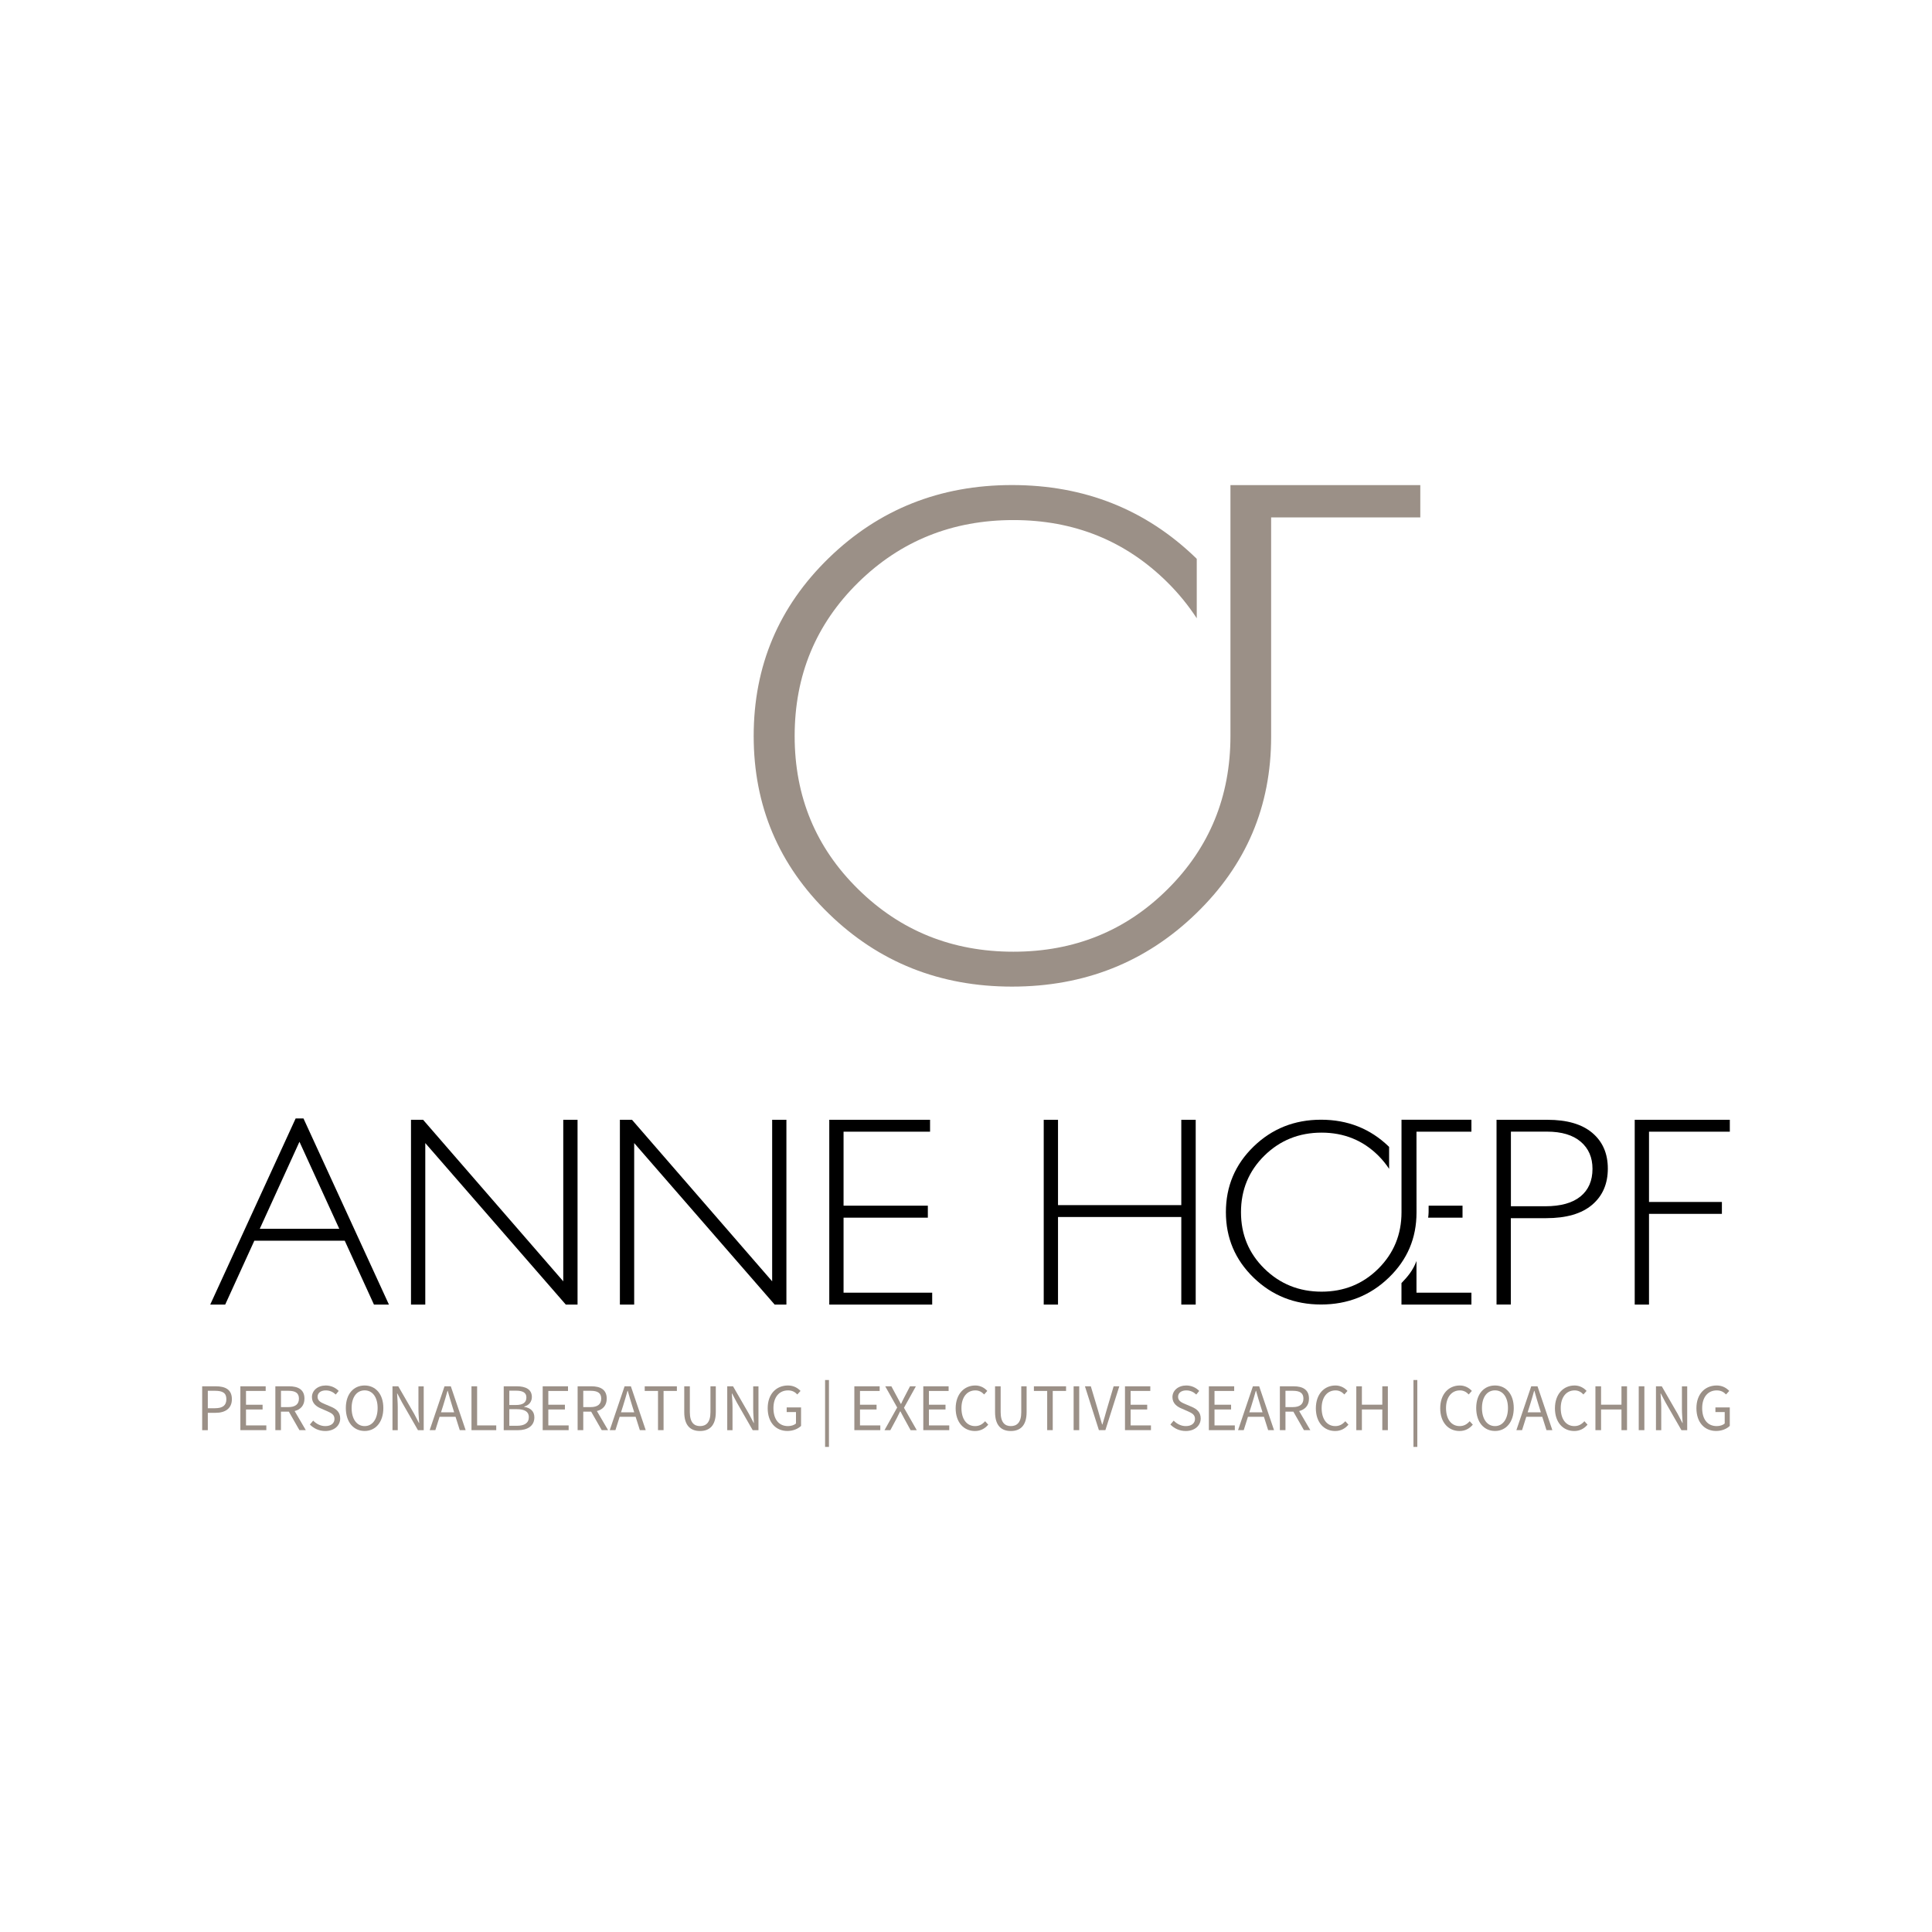 <?xml version="1.0" encoding="utf-8"?>
<!-- Generator: Adobe Illustrator 24.1.0, SVG Export Plug-In . SVG Version: 6.00 Build 0)  -->
<svg version="1.1" xmlns="http://www.w3.org/2000/svg" xmlns:xlink="http://www.w3.org/1999/xlink" x="0px" y="0px"
	 viewBox="0 0 480 480" style="enable-background:new 0 0 480 480;" xml:space="preserve">
<style type="text/css">
	.st0{fill:#FFFFFF;}
	.st1{fill:#9B9087;}
</style>
<g id="Ebene_2">
	<rect class="st0" width="480" height="480"/>
</g>
<g id="Ebene_1">
	<g>
		<g>
			<g>
				<g>
					<g>
						<path d="M75.4,277.88l21.23,46.24h-3.72l-7.26-15.87H63.19l-7.24,15.87h-3.72l21.22-46.24H75.4z M84.29,305.29l-9.89-21.62
							l-9.86,21.62H84.29z"/>
					</g>
				</g>
				<g>
					<g>
						<path d="M143.49,278.21v45.91h-2.92l-34.91-40.13v40.13h-3.55v-45.91h3.01l34.82,40.13v-40.13H143.49z"/>
					</g>
				</g>
				<g>
					<g>
						<path d="M195.38,278.21v45.91h-2.92l-34.9-40.13v40.13h-3.55v-45.91h3.01l34.82,40.13v-40.13H195.38z"/>
					</g>
				</g>
				<g>
					<g>
						<path d="M231.07,278.21v2.96h-21.49v18.37h20.94v2.99h-20.94v18.63h22.02v2.96h-25.57v-45.91H231.07z"/>
					</g>
				</g>
				<g>
					<g>
						<path d="M297.07,278.21v45.91h-3.58v-21.76h-30.63v21.76h-3.55v-45.91h3.55v21.2h30.63v-21.2H297.07z"/>
					</g>
				</g>
				<g>
					<g>
						<path d="M371.83,278.21h12.65c4.84,0,8.55,1.08,11.12,3.25c2.57,2.17,3.86,5.13,3.86,8.87c0,3.79-1.3,6.79-3.9,9
							c-2.6,2.21-6.4,3.32-11.42,3.32h-8.78v21.46h-3.55V278.21z M375.38,281.16v18.53h8.54c3.83,0,6.75-0.81,8.74-2.43
							c1.99-1.62,2.99-3.91,2.99-6.87c0-2.83-0.97-5.07-2.93-6.74c-1.95-1.66-4.74-2.5-8.38-2.5H375.38z"/>
					</g>
				</g>
				<g>
					<g>
						<path d="M429.77,278.21v2.96h-20.08v17.45h18.11v2.96h-18.11v22.54h-3.55v-45.91H429.77z"/>
					</g>
				</g>
				<g>
					<g>
						<path d="M363.36,302.53v-2.99h-8.42c0.02,1.33,0,2.19-0.12,2.99H363.36z"/>
					</g>
				</g>
				<g>
					<g>
						<path d="M351.92,321.16v-7.86c-0.9,2.41-2.27,3.96-3.73,5.48v5.34h17.38v-2.96H351.92z"/>
					</g>
				</g>
				<g>
					<g>
						<path d="M351.92,281.16h13.65v-2.96H348.2c0,0,0,22.74,0,22.97c0,5.53-1.92,10.2-5.75,14.02c-3.83,3.81-8.54,5.72-14.11,5.72
							c-5.59,0-10.33-1.91-14.21-5.72c-3.88-3.81-5.81-8.48-5.81-14.02c0-5.55,1.94-10.24,5.81-14.05
							c3.88-3.81,8.61-5.72,14.21-5.72c5.57,0,10.28,1.91,14.11,5.72c1.03,1.03,1.91,2.12,2.67,3.27v-5.44
							c-0.03-0.02-0.05-0.05-0.07-0.08c-4.6-4.45-10.21-6.68-16.84-6.68c-6.6,0-12.19,2.23-16.77,6.68
							c-4.58,4.45-6.87,9.88-6.87,16.29c0,6.39,2.29,11.81,6.87,16.26c4.58,4.45,10.17,6.68,16.77,6.68
							c6.62,0,12.23-2.23,16.84-6.68c4.61-4.45,6.88-9.81,6.88-16.2C351.92,300.94,351.92,281.16,351.92,281.16z"/>
					</g>
				</g>
			</g>
		</g>
		<g>
			<g>
				<path class="st1" d="M50.23,344.42h3.36c2.41,0,4.02,0.81,4.02,3.21c0,2.29-1.64,3.38-4.02,3.38h-1.96v4.32h-1.4V344.42z
					 M53.41,349.87c1.91,0,2.83-0.7,2.83-2.24c0-1.58-0.95-2.09-2.83-2.09h-1.78v4.34H53.41z"/>
			</g>
			<g>
				<path class="st1" d="M59.73,344.42h6.28v1.16h-4.89v3.42h4.12v1.18h-4.12v3.96h5.05v1.18h-6.45V344.42z"/>
			</g>
			<g>
				<path class="st1" d="M74.39,355.32l-2.63-4.6h-1.96v4.6h-1.39v-10.9h3.42c2.21,0,3.81,0.8,3.81,3.06c0,1.7-0.96,2.71-2.44,3.09
					l2.78,4.75H74.39z M69.81,349.59h1.83c1.7,0,2.63-0.7,2.63-2.11c0-1.43-0.93-1.94-2.63-1.94h-1.83V349.59z"/>
			</g>
			<g>
				<path class="st1" d="M77.81,352.95c0.78,0.82,1.86,1.36,3.01,1.36c1.43,0,2.28-0.71,2.28-1.78c0-1.11-0.8-1.46-1.83-1.93
					l-1.56-0.68c-1.01-0.43-2.21-1.21-2.21-2.81c0-1.66,1.46-2.89,3.44-2.89c1.3,0,2.44,0.55,3.21,1.35l-0.73,0.9
					c-0.66-0.63-1.48-1.03-2.48-1.03c-1.23,0-2.04,0.62-2.04,1.6c0,1.05,0.96,1.45,1.81,1.81l1.56,0.66
					c1.26,0.55,2.25,1.3,2.25,2.91c0,1.73-1.43,3.11-3.72,3.11c-1.53,0-2.86-0.63-3.81-1.61L77.81,352.95z"/>
			</g>
			<g>
				<path class="st1" d="M85.92,349.82c0-3.49,1.93-5.6,4.67-5.6c2.72,0,4.65,2.13,4.65,5.6c0,3.51-1.93,5.7-4.65,5.7
					C87.85,355.52,85.92,353.33,85.92,349.82z M93.82,349.82c0-2.71-1.28-4.39-3.22-4.39c-1.96,0-3.24,1.68-3.24,4.39
					c0,2.73,1.28,4.49,3.24,4.49C92.54,354.31,93.82,352.55,93.82,349.82z"/>
			</g>
			<g>
				<path class="st1" d="M97.52,344.42h1.43l3.95,6.85l1.18,2.26h0.06c-0.06-1.1-0.18-2.33-0.18-3.47v-5.63h1.31v10.9h-1.43
					l-3.94-6.87l-1.18-2.24h-0.07c0.07,1.1,0.17,2.26,0.17,3.41v5.7h-1.31V344.42z"/>
			</g>
			<g>
				<path class="st1" d="M113.18,352h-3.97l-1.05,3.32h-1.41l3.69-10.9H112l3.69,10.9h-1.46L113.18,352z M112.83,350.88l-0.51-1.66
					c-0.38-1.21-0.73-2.41-1.08-3.67h-0.06c-0.35,1.26-0.7,2.46-1.08,3.67l-0.53,1.66H112.83z"/>
			</g>
			<g>
				<path class="st1" d="M117.14,344.42h1.4v9.72h4.75v1.18h-6.15V344.42z"/>
			</g>
			<g>
				<path class="st1" d="M125.14,344.42h3.24c2.21,0,3.76,0.75,3.76,2.66c0,1.08-0.62,2.04-1.91,2.38v0.07
					c1.6,0.25,2.53,1.11,2.53,2.61c0,2.14-1.7,3.19-4.12,3.19h-3.49V344.42z M128.15,349.07c1.85,0,2.63-0.66,2.63-1.88
					c0-1.18-0.88-1.68-2.56-1.68h-1.68v3.56H128.15z M128.43,354.23c1.86,0,2.96-0.68,2.96-2.16c0-1.35-1.05-1.96-2.96-1.96h-1.89
					v4.12H128.43z"/>
			</g>
			<g>
				<path class="st1" d="M134.84,344.42h6.28v1.16h-4.89v3.42h4.12v1.18h-4.12v3.96h5.05v1.18h-6.45V344.42z"/>
			</g>
			<g>
				<path class="st1" d="M149.5,355.32l-2.63-4.6h-1.96v4.6h-1.4v-10.9h3.42c2.21,0,3.81,0.8,3.81,3.06c0,1.7-0.96,2.71-2.44,3.09
					l2.78,4.75H149.5z M144.91,349.59h1.83c1.7,0,2.63-0.7,2.63-2.11c0-1.43-0.93-1.94-2.63-1.94h-1.83V349.59z"/>
			</g>
			<g>
				<path class="st1" d="M157.92,352h-3.97l-1.05,3.32h-1.41l3.69-10.9h1.56l3.69,10.9h-1.46L157.92,352z M157.57,350.88l-0.52-1.66
					c-0.38-1.21-0.73-2.41-1.08-3.67h-0.07c-0.35,1.26-0.7,2.46-1.08,3.67l-0.53,1.66H157.57z"/>
			</g>
			<g>
				<path class="st1" d="M163.49,345.58h-3.31v-1.16h7.99v1.16h-3.31v9.74h-1.38V345.58z"/>
			</g>
			<g>
				<path class="st1" d="M169.99,344.42h1.4v6.43c0,2.63,1.11,3.46,2.53,3.46c1.45,0,2.59-0.83,2.59-3.46v-6.43h1.33v6.4
					c0,3.51-1.7,4.71-3.92,4.71c-2.23,0-3.92-1.2-3.92-4.71V344.42z"/>
			</g>
			<g>
				<path class="st1" d="M180.69,344.42h1.43l3.95,6.85l1.18,2.26h0.06c-0.06-1.1-0.18-2.33-0.18-3.47v-5.63h1.31v10.9h-1.43
					l-3.94-6.87l-1.18-2.24h-0.07c0.07,1.1,0.17,2.26,0.17,3.41v5.7h-1.31V344.42z"/>
			</g>
			<g>
				<path class="st1" d="M195.77,344.22c1.48,0,2.48,0.68,3.12,1.35l-0.8,0.88c-0.55-0.58-1.23-1.01-2.31-1.01
					c-2.21,0-3.62,1.7-3.62,4.4c0,2.74,1.3,4.47,3.62,4.47c0.78,0,1.55-0.25,1.98-0.65v-2.84h-2.31v-1.15h3.57v4.59
					c-0.71,0.7-1.93,1.26-3.39,1.26c-2.86,0-4.9-2.1-4.9-5.65C190.73,346.36,192.84,344.22,195.77,344.22z"/>
			</g>
			<g>
				<path class="st1" d="M204.99,342.86h0.96v16.62h-0.96V342.86z"/>
			</g>
			<g>
				<path class="st1" d="M212.27,344.42h6.28v1.16h-4.89v3.42h4.12v1.18h-4.12v3.96h5.05v1.18h-6.45V344.42z"/>
			</g>
			<g>
				<path class="st1" d="M222.9,349.69l-2.97-5.27h1.53l1.5,2.79c0.27,0.5,0.5,0.95,0.85,1.58h0.06c0.3-0.63,0.5-1.08,0.77-1.58
					l1.45-2.79h1.46l-2.96,5.34l3.18,5.57h-1.53l-1.61-2.94c-0.28-0.53-0.58-1.08-0.93-1.75h-0.06c-0.32,0.66-0.58,1.21-0.86,1.75
					l-1.58,2.94h-1.45L222.9,349.69z"/>
			</g>
			<g>
				<path class="st1" d="M229.4,344.42h6.28v1.16h-4.89v3.42h4.12v1.18h-4.12v3.96h5.05v1.18h-6.45V344.42z"/>
			</g>
			<g>
				<path class="st1" d="M242.32,344.22c1.3,0,2.33,0.63,2.97,1.35l-0.78,0.88c-0.58-0.62-1.28-1.01-2.18-1.01
					c-2.08,0-3.46,1.7-3.46,4.4c0,2.74,1.31,4.47,3.39,4.47c1.03,0,1.8-0.43,2.49-1.21l0.78,0.85c-0.85,1-1.93,1.58-3.31,1.58
					c-2.74,0-4.79-2.1-4.79-5.65C237.45,346.36,239.53,344.22,242.32,344.22z"/>
			</g>
			<g>
				<path class="st1" d="M247.21,344.42h1.4v6.43c0,2.63,1.11,3.46,2.53,3.46c1.45,0,2.59-0.83,2.59-3.46v-6.43h1.33v6.4
					c0,3.51-1.7,4.71-3.92,4.71c-2.23,0-3.92-1.2-3.92-4.71V344.42z"/>
			</g>
			<g>
				<path class="st1" d="M260.18,345.58h-3.31v-1.16h7.99v1.16h-3.31v9.74h-1.38V345.58z"/>
			</g>
			<g>
				<path class="st1" d="M266.74,344.42h1.39v10.9h-1.39V344.42z"/>
			</g>
			<g>
				<path class="st1" d="M269.55,344.42h1.46l1.76,5.88c0.38,1.3,0.65,2.33,1.05,3.61h0.07c0.4-1.28,0.68-2.31,1.05-3.61l1.74-5.88
					h1.41l-3.46,10.9h-1.61L269.55,344.42z"/>
			</g>
			<g>
				<path class="st1" d="M279.51,344.42h6.28v1.16h-4.89v3.42h4.12v1.18h-4.12v3.96h5.05v1.18h-6.45V344.42z"/>
			</g>
			<g>
				<path class="st1" d="M291.6,352.95c0.78,0.82,1.86,1.36,3.01,1.36c1.43,0,2.28-0.71,2.28-1.78c0-1.11-0.8-1.46-1.83-1.93
					l-1.56-0.68c-1.01-0.43-2.21-1.21-2.21-2.81c0-1.66,1.46-2.89,3.44-2.89c1.3,0,2.44,0.55,3.21,1.35l-0.73,0.9
					c-0.66-0.63-1.48-1.03-2.48-1.03c-1.23,0-2.04,0.62-2.04,1.6c0,1.05,0.96,1.45,1.81,1.81l1.56,0.66
					c1.26,0.55,2.25,1.3,2.25,2.91c0,1.73-1.43,3.11-3.72,3.11c-1.53,0-2.86-0.63-3.81-1.61L291.6,352.95z"/>
			</g>
			<g>
				<path class="st1" d="M300.35,344.42h6.28v1.16h-4.89v3.42h4.12v1.18h-4.12v3.96h5.05v1.18h-6.45V344.42z"/>
			</g>
			<g>
				<path class="st1" d="M314.02,352h-3.97l-1.05,3.32h-1.41l3.69-10.9h1.56l3.69,10.9h-1.46L314.02,352z M313.67,350.88l-0.52-1.66
					c-0.38-1.21-0.73-2.41-1.08-3.67h-0.07c-0.35,1.26-0.7,2.46-1.08,3.67l-0.53,1.66H313.67z"/>
			</g>
			<g>
				<path class="st1" d="M323.96,355.32l-2.63-4.6h-1.96v4.6h-1.39v-10.9h3.42c2.21,0,3.81,0.8,3.81,3.06c0,1.7-0.96,2.71-2.44,3.09
					l2.78,4.75H323.96z M319.37,349.59h1.83c1.7,0,2.63-0.7,2.63-2.11c0-1.43-0.93-1.94-2.63-1.94h-1.83V349.59z"/>
			</g>
			<g>
				<path class="st1" d="M331.8,344.22c1.3,0,2.33,0.63,2.98,1.35l-0.78,0.88c-0.58-0.62-1.28-1.01-2.18-1.01
					c-2.08,0-3.46,1.7-3.46,4.4c0,2.74,1.31,4.47,3.39,4.47c1.03,0,1.79-0.43,2.49-1.21l0.78,0.85c-0.85,1-1.93,1.58-3.31,1.58
					c-2.74,0-4.79-2.1-4.79-5.65C326.93,346.36,329,344.22,331.8,344.22z"/>
			</g>
			<g>
				<path class="st1" d="M336.97,344.42h1.39v4.57h5.07v-4.57h1.38v10.9h-1.38v-5.14h-5.07v5.14h-1.39V344.42z"/>
			</g>
			<g>
				<path class="st1" d="M351.17,342.86h0.96v16.62h-0.96V342.86z"/>
			</g>
			<g>
				<path class="st1" d="M362.7,344.22c1.3,0,2.33,0.63,2.98,1.35l-0.78,0.88c-0.58-0.62-1.28-1.01-2.18-1.01
					c-2.08,0-3.46,1.7-3.46,4.4c0,2.74,1.31,4.47,3.39,4.47c1.03,0,1.79-0.43,2.49-1.21l0.78,0.85c-0.85,1-1.93,1.58-3.31,1.58
					c-2.74,0-4.79-2.1-4.79-5.65C357.82,346.36,359.9,344.22,362.7,344.22z"/>
			</g>
			<g>
				<path class="st1" d="M366.76,349.82c0-3.49,1.93-5.6,4.67-5.6c2.73,0,4.66,2.13,4.66,5.6c0,3.51-1.93,5.7-4.66,5.7
					C368.68,355.52,366.76,353.33,366.76,349.82z M374.65,349.82c0-2.71-1.28-4.39-3.22-4.39c-1.96,0-3.24,1.68-3.24,4.39
					c0,2.73,1.28,4.49,3.24,4.49C373.37,354.31,374.65,352.55,374.65,349.82z"/>
			</g>
			<g>
				<path class="st1" d="M383.17,352h-3.97l-1.05,3.32h-1.41l3.69-10.9h1.56l3.69,10.9h-1.46L383.17,352z M382.82,350.88l-0.52-1.66
					c-0.38-1.21-0.73-2.41-1.08-3.67h-0.07c-0.35,1.26-0.7,2.46-1.08,3.67l-0.53,1.66H382.82z"/>
			</g>
			<g>
				<path class="st1" d="M391.2,344.22c1.3,0,2.33,0.63,2.98,1.35l-0.78,0.88c-0.58-0.62-1.28-1.01-2.18-1.01
					c-2.08,0-3.46,1.7-3.46,4.4c0,2.74,1.31,4.47,3.39,4.47c1.03,0,1.79-0.43,2.49-1.21l0.78,0.85c-0.85,1-1.93,1.58-3.31,1.58
					c-2.74,0-4.79-2.1-4.79-5.65C386.33,346.36,388.41,344.22,391.2,344.22z"/>
			</g>
			<g>
				<path class="st1" d="M396.38,344.42h1.4v4.57h5.07v-4.57h1.38v10.9h-1.38v-5.14h-5.07v5.14h-1.4V344.42z"/>
			</g>
			<g>
				<path class="st1" d="M407.14,344.42h1.4v10.9h-1.4V344.42z"/>
			</g>
			<g>
				<path class="st1" d="M411.43,344.42h1.43l3.95,6.85l1.18,2.26h0.06c-0.06-1.1-0.18-2.33-0.18-3.47v-5.63h1.31v10.9h-1.43
					l-3.94-6.87l-1.18-2.24h-0.07c0.07,1.1,0.17,2.26,0.17,3.41v5.7h-1.31V344.42z"/>
			</g>
			<g>
				<path class="st1" d="M426.51,344.22c1.48,0,2.48,0.68,3.12,1.35l-0.8,0.88c-0.55-0.58-1.23-1.01-2.31-1.01
					c-2.21,0-3.62,1.7-3.62,4.4c0,2.74,1.3,4.47,3.62,4.47c0.78,0,1.55-0.25,1.98-0.65v-2.84h-2.31v-1.15h3.57v4.59
					c-0.71,0.7-1.93,1.26-3.39,1.26c-2.86,0-4.9-2.1-4.9-5.65C421.47,346.36,423.58,344.22,426.51,344.22z"/>
			</g>
		</g>
		<g>
			<g>
				<g>
					<path class="st1" d="M315.81,128.55h37.06v-8.03H305.7c0,0,0,61.74,0,62.35c0,15.01-5.2,27.7-15.61,38.05
						c-10.4,10.35-23.18,15.53-38.31,15.53c-15.19,0-28.05-5.17-38.57-15.53c-10.53-10.34-15.78-23.03-15.78-38.05
						c0-15.08,5.26-27.78,15.78-38.14c10.52-10.34,23.38-15.52,38.57-15.52c15.13,0,27.9,5.18,38.31,15.52
						c2.8,2.78,5.19,5.75,7.24,8.88v-14.76c-0.07-0.07-0.13-0.14-0.2-0.21c-12.49-12.08-27.72-18.13-45.7-18.13
						c-17.91,0-33.09,6.05-45.52,18.13c-12.44,12.09-18.66,26.83-18.66,44.22c0,17.34,6.22,32.05,18.66,44.13
						c12.43,12.09,27.61,18.13,45.52,18.13c17.97,0,33.21-6.04,45.7-18.13c12.5-12.08,18.68-26.63,18.68-43.97
						C315.81,182.24,315.81,128.55,315.81,128.55z"/>
				</g>
			</g>
		</g>
	</g>
</g>
</svg>
